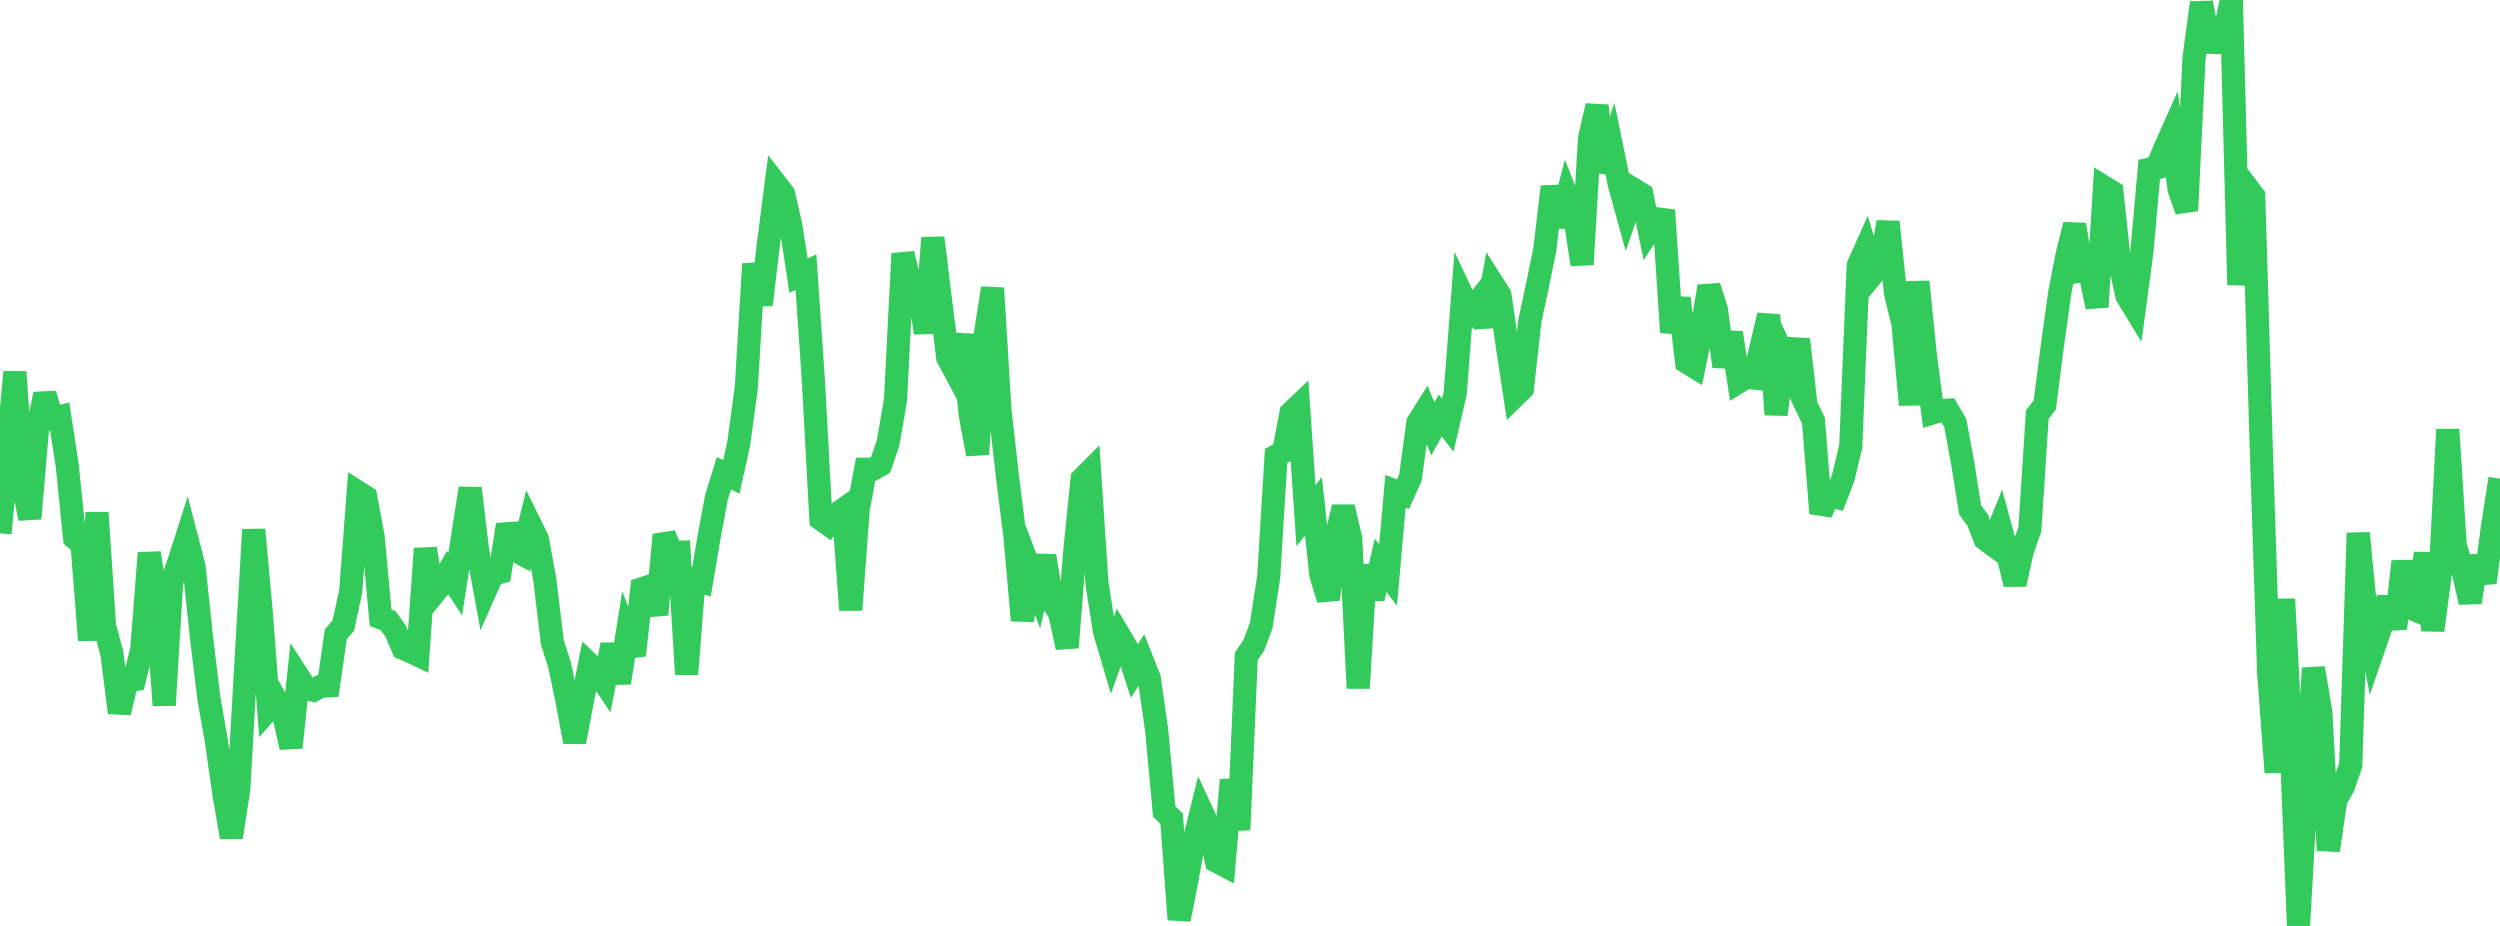 <?xml version="1.0" standalone="no"?>
<!DOCTYPE svg PUBLIC "-//W3C//DTD SVG 1.1//EN" "http://www.w3.org/Graphics/SVG/1.1/DTD/svg11.dtd">

<svg width="135" height="50" viewBox="0 0 135 50" preserveAspectRatio="none" 
  xmlns="http://www.w3.org/2000/svg"
  xmlns:xlink="http://www.w3.org/1999/xlink">


<polyline points="0.0, 28.801 0.403, 24.411 0.806, 20.084 1.209, 26.025 1.612, 27.998 2.015, 23.255 2.418, 21.283 2.821, 22.591 3.224, 22.499 3.627, 25.113 4.03, 29.052 4.433, 29.412 4.836, 34.57 5.239, 27.682 5.642, 33.797 6.045, 35.305 6.448, 38.482 6.851, 36.782 7.254, 36.707 7.657, 35.056 8.06, 29.861 8.463, 32.511 8.866, 38.082 9.269, 31.444 9.672, 30.31 10.075, 29.049 10.478, 30.602 10.881, 34.427 11.284, 37.745 11.687, 40.035 12.09, 42.863 12.493, 45.209 12.896, 42.595 13.299, 35.456 13.701, 28.603 14.104, 33.038 14.507, 38.284 14.91, 37.826 15.313, 38.596 15.716, 40.358 16.119, 36.553 16.522, 37.176 16.925, 37.276 17.328, 37.058 17.731, 37.036 18.134, 34.25 18.537, 33.78 18.94, 31.93 19.343, 26.583 19.746, 26.838 20.149, 28.985 20.552, 33.359 20.955, 33.512 21.358, 34.07 21.761, 35.01 22.164, 35.178 22.567, 35.371 22.97, 29.624 23.373, 32.123 23.776, 31.628 24.179, 30.932 24.582, 31.54 24.985, 28.943 25.388, 26.37 25.791, 29.735 26.194, 31.929 26.597, 31.018 27.0, 30.906 27.403, 28.333 27.806, 29.707 28.209, 29.923 28.612, 28.284 29.015, 29.1 29.418, 31.287 29.821, 34.66 30.224, 35.938 30.627, 37.885 31.03, 40.061 31.433, 37.91 31.836, 35.88 32.239, 36.267 32.642, 36.866 33.045, 34.814 33.448, 36.871 33.851, 34.328 34.254, 35.385 34.657, 31.797 35.06, 31.66 35.463, 33.185 35.866, 28.88 36.269, 29.834 36.672, 29.82 37.075, 36.409 37.478, 31.303 37.881, 31.419 38.284, 29.035 38.687, 26.862 39.09, 25.555 39.493, 25.75 39.896, 23.929 40.299, 20.935 40.701, 14.252 41.104, 16.455 41.507, 13.093 41.91, 9.955 42.313, 10.475 42.716, 12.251 43.119, 14.888 43.522, 14.695 43.925, 20.584 44.328, 28.03 44.731, 28.316 45.134, 27.794 45.537, 27.509 45.94, 32.938 46.343, 27.497 46.746, 25.336 47.149, 25.333 47.552, 25.1 47.955, 23.931 48.358, 21.583 48.761, 13.696 49.164, 15.438 49.567, 15.252 49.97, 17.977 50.373, 12.845 50.776, 16.132 51.179, 19.312 51.582, 20.066 51.985, 18.075 52.388, 22.378 52.791, 24.528 53.194, 18.138 53.597, 15.558 54.0, 22.184 54.403, 25.738 54.806, 28.944 55.209, 33.503 55.612, 30.734 56.015, 31.79 56.418, 30.023 56.821, 32.488 57.224, 33.114 57.627, 34.965 58.03, 29.854 58.433, 25.87 58.836, 25.466 59.239, 31.53 59.642, 34.088 60.045, 35.451 60.448, 34.324 60.851, 35.003 61.254, 36.239 61.657, 35.612 62.06, 36.627 62.463, 39.454 62.866, 43.817 63.269, 44.213 63.672, 49.652 64.075, 47.604 64.478, 45.405 64.881, 43.787 65.284, 44.652 65.687, 46.508 66.09, 46.718 66.493, 42.115 66.896, 44.806 67.299, 35.447 67.701, 34.852 68.104, 33.778 68.507, 31.17 68.91, 24.619 69.313, 24.398 69.716, 22.298 70.119, 21.915 70.522, 27.847 70.925, 27.339 71.328, 31.047 71.731, 32.364 72.134, 29.082 72.537, 27.382 72.94, 29.082 73.343, 37.161 73.746, 30.535 74.149, 32.323 74.552, 30.526 74.955, 31.054 75.358, 26.529 75.761, 26.689 76.164, 25.787 76.567, 22.821 76.97, 22.181 77.373, 23.157 77.776, 22.435 78.179, 22.964 78.582, 21.239 78.985, 15.992 79.388, 16.843 79.791, 16.325 80.194, 17.611 80.597, 15.311 81.0, 15.946 81.403, 18.739 81.806, 21.382 82.209, 20.988 82.612, 17.333 83.015, 15.45 83.418, 13.493 83.821, 10.079 84.224, 12.218 84.627, 10.648 85.03, 11.683 85.433, 14.28 85.836, 7.463 86.239, 5.713 86.642, 9.276 87.045, 8.015 87.448, 9.977 87.851, 11.437 88.254, 10.25 88.657, 10.496 89.06, 12.436 89.463, 11.816 89.866, 11.867 90.269, 17.944 90.672, 16.1 91.075, 19.552 91.478, 19.801 91.881, 17.844 92.284, 15.465 92.687, 16.724 93.09, 19.79 93.493, 17.966 93.896, 20.621 94.299, 20.376 94.701, 20.415 95.104, 18.719 95.507, 17.017 95.91, 22.385 96.313, 19.229 96.716, 20.115 97.119, 18.33 97.522, 21.875 97.925, 22.709 98.328, 27.716 98.731, 26.734 99.134, 26.841 99.537, 25.787 99.94, 24.105 100.343, 14.343 100.746, 13.437 101.149, 14.775 101.552, 14.283 101.955, 11.989 102.358, 15.832 102.761, 17.492 103.164, 21.859 103.567, 15.214 103.97, 19.2 104.373, 22.292 104.776, 22.17 105.179, 22.147 105.582, 22.834 105.985, 25.008 106.388, 27.537 106.791, 28.084 107.194, 29.111 107.597, 29.408 108.0, 28.398 108.403, 29.866 108.806, 31.549 109.209, 29.721 109.612, 28.586 110.015, 22.384 110.418, 21.865 110.821, 18.717 111.224, 15.81 111.627, 13.738 112.03, 12.132 112.433, 14.655 112.836, 14.623 113.239, 16.575 113.642, 10.117 114.045, 10.365 114.448, 14.128 114.851, 15.971 115.254, 16.632 115.657, 13.646 116.06, 9.144 116.463, 9.062 116.866, 8.095 117.269, 7.192 117.672, 10.216 118.075, 11.375 118.478, 3.131 118.881, 0.149 119.284, 2.283 119.687, 2.293 120.09, 1.93 120.493, 0.0 120.896, 15.385 121.299, 10.057 121.701, 10.583 122.104, 24.048 122.507, 36.341 122.91, 41.712 123.313, 32.35 123.716, 40.013 124.119, 50.0 124.522, 42.854 124.925, 36.078 125.328, 38.495 125.731, 45.922 126.134, 43.194 126.537, 42.478 126.94, 41.313 127.343, 28.786 127.746, 32.914 128.149, 35.082 128.552, 33.916 128.955, 32.271 129.358, 33.936 129.761, 30.32 130.164, 32.827 130.567, 33 130.97, 29.873 131.373, 34.038 131.776, 30.992 132.179, 23.193 132.582, 29.463 132.985, 30.752 133.388, 32.521 133.791, 30.042 134.194, 31.459 134.597, 28.431 135.0, 25.848" fill="none" stroke="#32ca5b" stroke-width="1.25"/>

</svg>